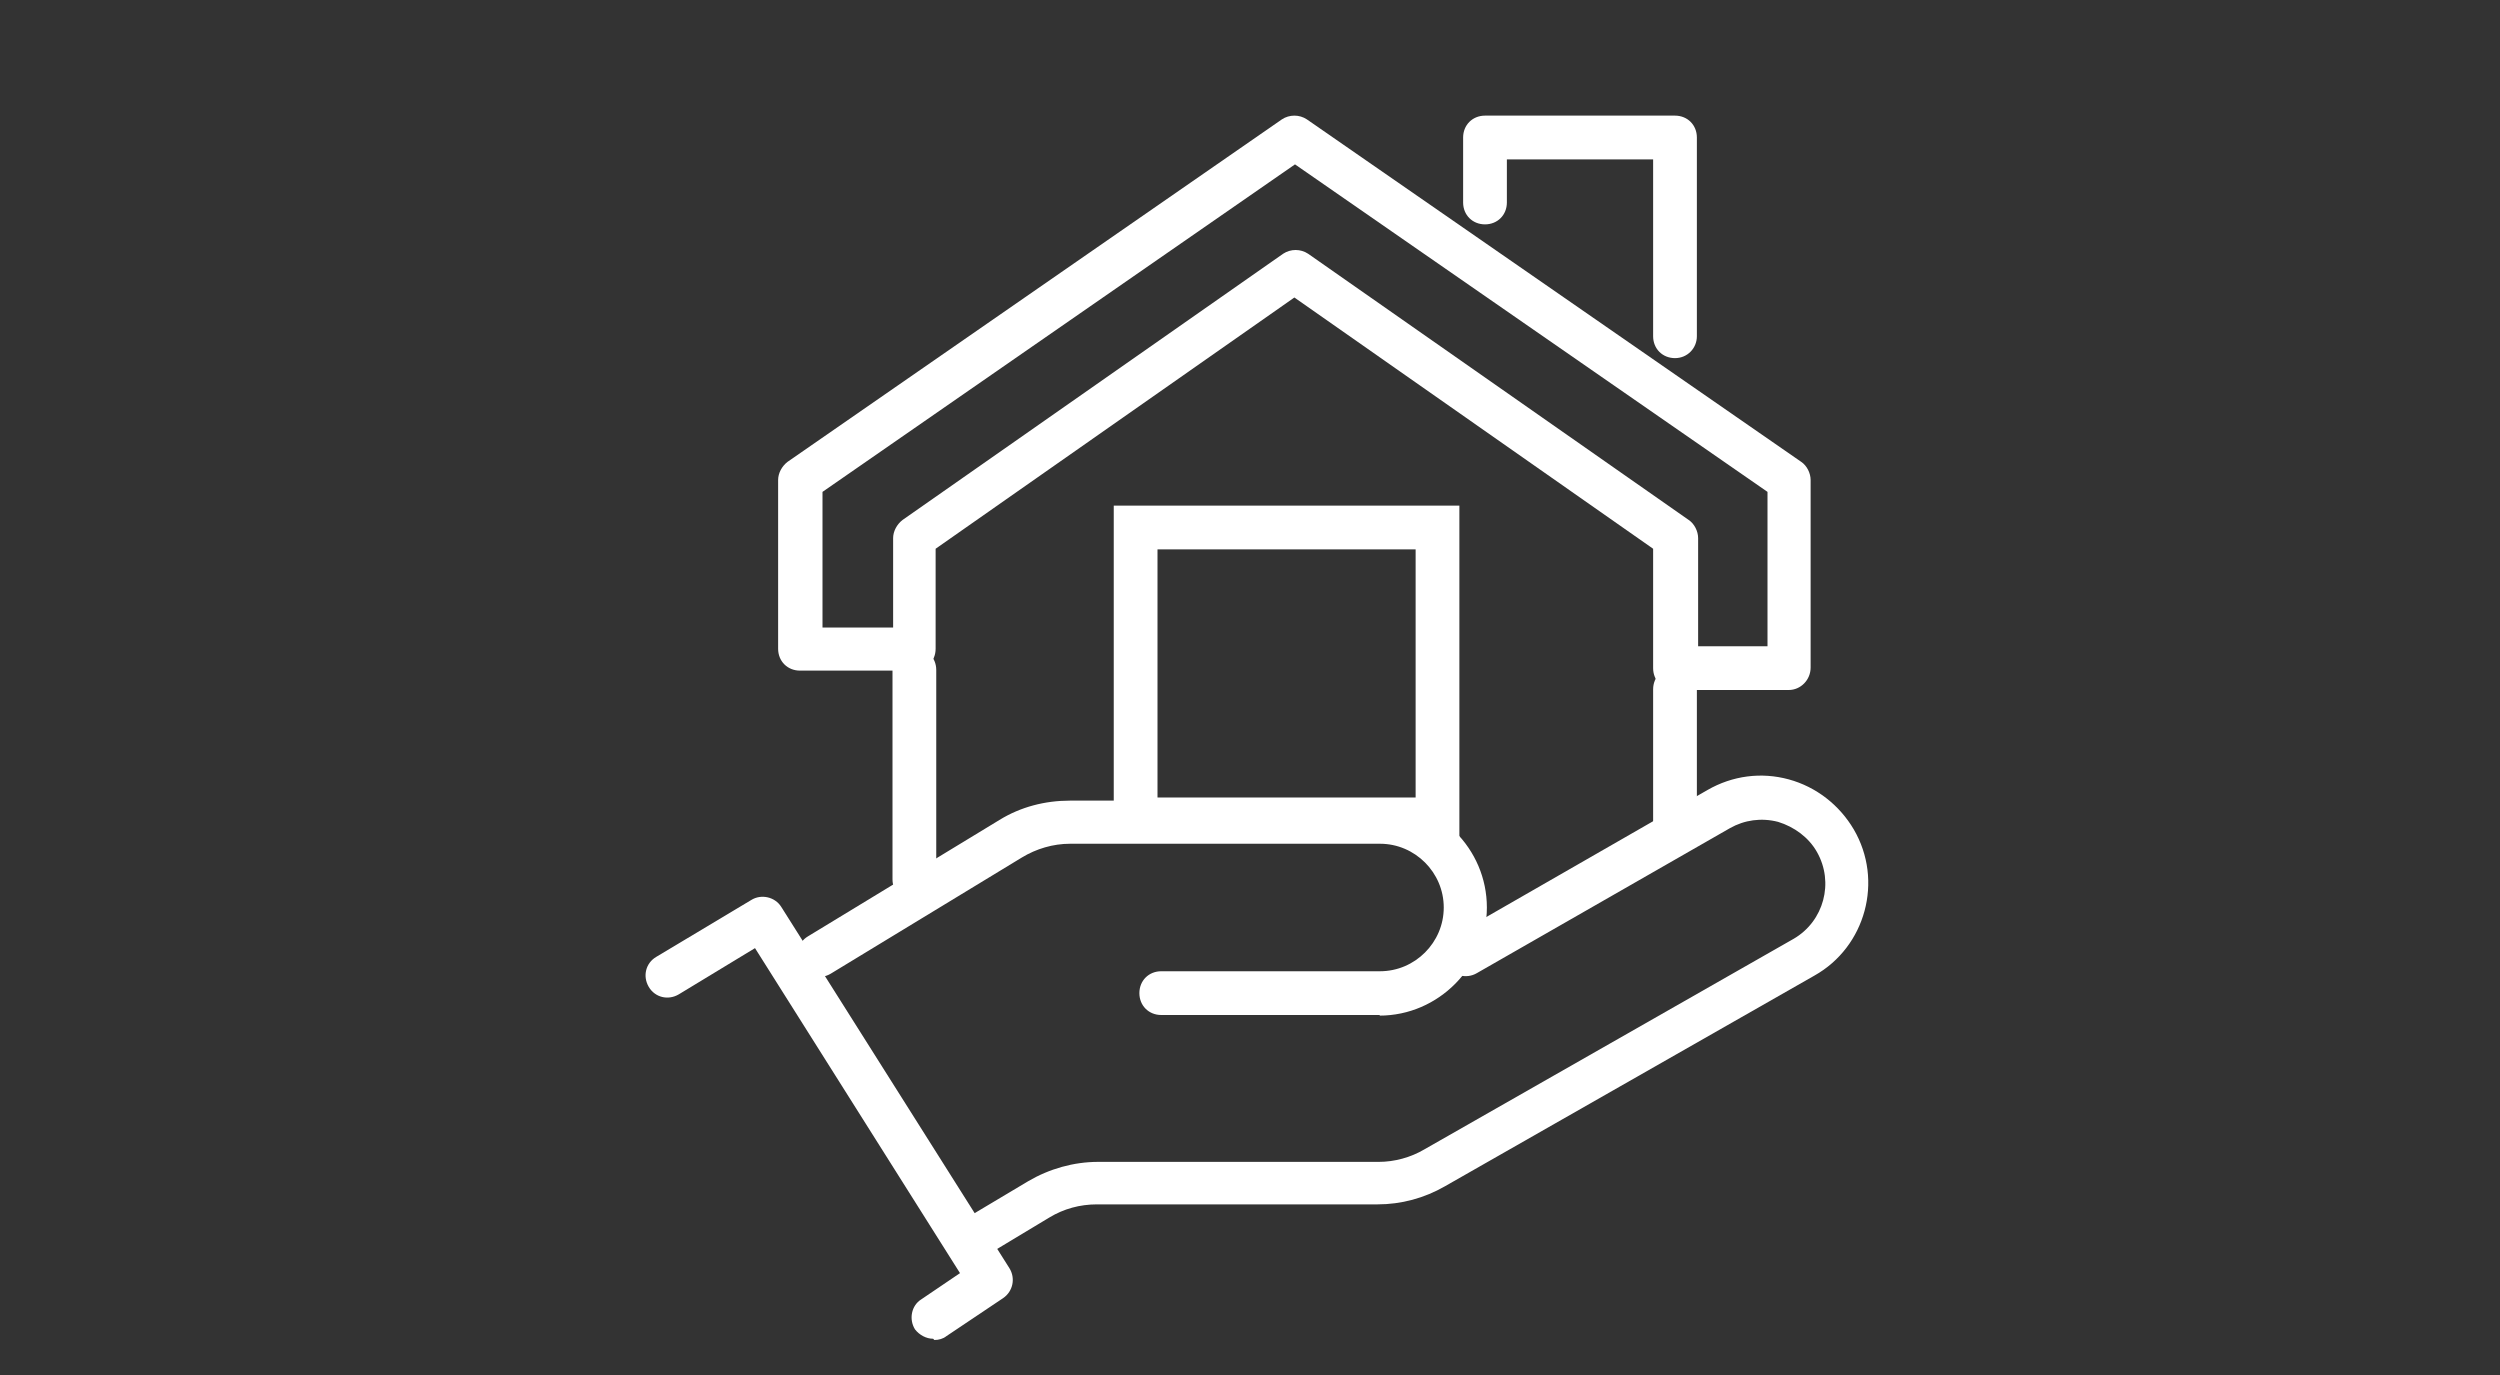 <?xml version="1.0" encoding="UTF-8"?>
<svg xmlns="http://www.w3.org/2000/svg" version="1.1" viewBox="0 0 400 220">
  <rect x="0" y="0" width="400" height="220" fill="#333333" stroke="none"/>
  <defs>
    <style>
      .cls-1 {
        fill: #fff;
      }
    </style>
  </defs>
  <!-- Generator: Adobe Illustrator 28.6.0, SVG Export Plug-In . SVG Version: 1.2.0 Build 709)  -->
  <g>
    <g id="Layer_1">
      <g>
        <path class="cls-1" d="M233.5,134.6h-55.3v-53.7h55.3v53.7ZM185.2,127.6h41.3v-39.7h-41.3v39.7Z"/>
        <g>
          <path class="cls-1" d="M155.4,202c-1.2,0-2.4-.6-3-1.7-1-1.7-.5-3.8,1.2-4.8l10.9-6.5c3.4-2,7.3-3.1,11.2-3.1h44.9c2.5,0,5.1-.7,7.3-2l59.1-33.7c4.8-2.8,6.5-9,3.7-13.9-1.3-2.3-3.6-4-6.2-4.8-2.7-.7-5.4-.3-7.7,1l-40.5,23.2c-1.7,1-3.9.4-4.8-1.3-1-1.7-.4-3.9,1.3-4.8l40.4-23.2c4-2.3,8.6-2.9,13-1.7,4.4,1.2,8.1,4.1,10.4,8,4.8,8.2,1.9,18.8-6.3,23.4l-59.1,33.7c-3.3,1.9-7,2.9-10.8,2.9h-44.9c-2.7,0-5.3.7-7.6,2.1l-10.8,6.5c-.6.3-1.1.6-1.8.6Z"/>
          <path class="cls-1" d="M220.8,162.4h-35c-2,0-3.5-1.5-3.5-3.5s1.5-3.5,3.5-3.5h35c5.6,0,10.2-4.6,10.2-10.2s-4.6-10.2-10.2-10.2h-49.6c-2.7,0-5.4.8-7.7,2.2l-30.6,18.6c-1.7,1-3.8.5-4.8-1.2-1-1.7-.5-3.8,1.2-4.8l30.6-18.6c3.4-2.1,7.3-3.1,11.3-3.1h49.6c9.4,0,17.1,7.7,17.1,17.1s-7.7,17.3-17.2,17.3Z"/>
          <path class="cls-1" d="M149.3,214.2c-1.1,0-2.2-.6-2.9-1.5-1-1.6-.6-3.8,1-4.8l6.2-4.2-32.8-52-12.2,7.4c-1.7,1-3.8.5-4.8-1.2-1-1.7-.5-3.8,1.2-4.8l15.2-9.1c1.6-1,3.8-.5,4.8,1.1l36.5,57.8c1,1.6.6,3.7-1,4.8l-9.1,6.1c-.5.4-1.2.6-1.9.6Z"/>
        </g>
        <g>
          <path class="cls-1" d="M286.3,110.4h-18.3c-2,0-3.5-1.5-3.5-3.5v-19.1l-57.4-40.2-57.4,40.2v16c0,2-1.5,3.5-3.5,3.5h-18.2c-2,0-3.5-1.5-3.5-3.5v-27c0-1.1.6-2.2,1.5-2.9l79.1-54.8c1.2-.8,2.8-.8,4,0l79.1,54.8c.9.6,1.5,1.8,1.5,2.9v30c0,2-1.6,3.6-3.5,3.6ZM271.5,103.4h11.3v-24.7l-75.6-52.4-75.6,52.4v21.7h11.3v-14.3c0-1.1.6-2.2,1.5-2.9l60.9-42.6c1.2-.8,2.8-.8,4,0l60.9,42.6c.9.6,1.5,1.8,1.5,2.9v17.4h0Z"/>
          <path class="cls-1" d="M268,57.3c-2,0-3.5-1.5-3.5-3.5v-28.3h-23.4v6.9c0,2-1.5,3.5-3.5,3.5s-3.5-1.5-3.5-3.5v-10.4c0-2,1.5-3.5,3.5-3.5h30.4c2,0,3.5,1.5,3.5,3.5v31.8c0,1.9-1.5,3.5-3.5,3.5Z"/>
        </g>
        <path class="cls-1" d="M146.3,144.2c-2,0-3.5-1.5-3.5-3.5v-33.5c0-2,1.5-3.5,3.5-3.5s3.5,1.5,3.5,3.5v33.5c0,1.9-1.5,3.5-3.5,3.5Z"/>
        <path class="cls-1" d="M268,135.1c-2,0-3.5-1.5-3.5-3.5v-21.3c0-2,1.5-3.5,3.5-3.5s3.5,1.5,3.5,3.5v21.3c0,2-1.5,3.5-3.5,3.5Z"/>
      </g>
    </g>
  </g>
</svg>